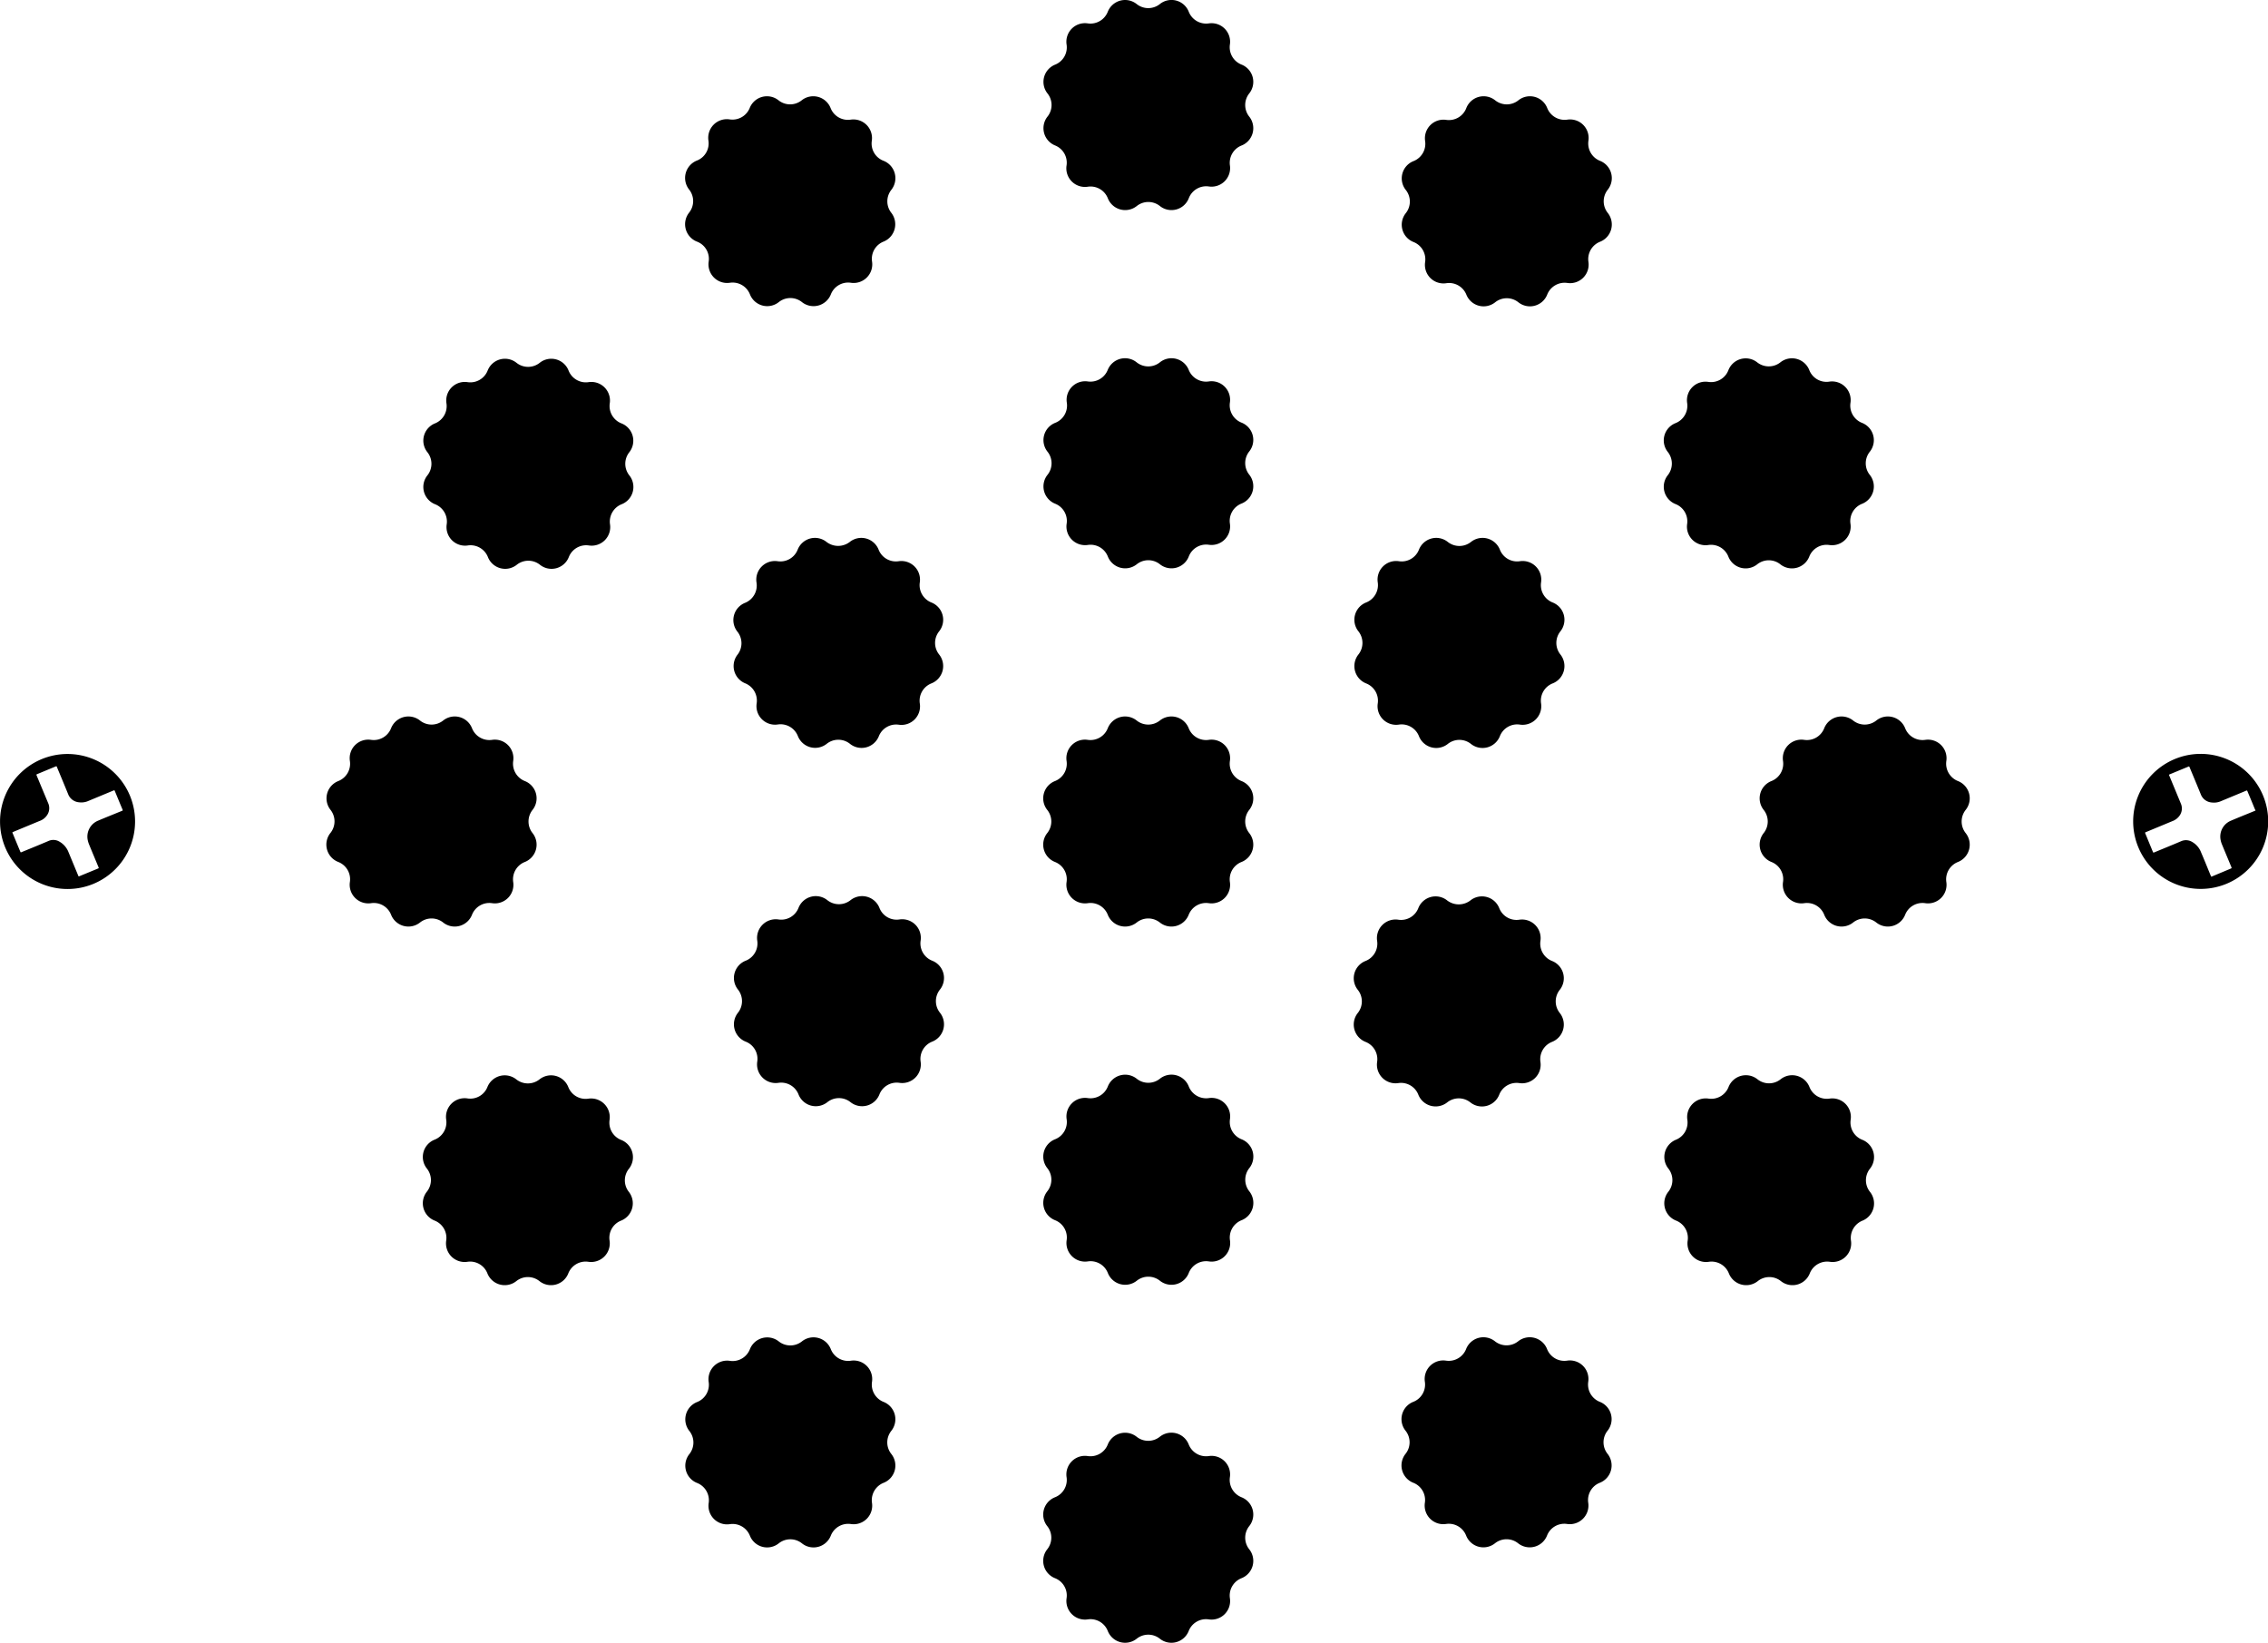 <svg xmlns="http://www.w3.org/2000/svg" viewBox="0 0 356.77 258.45"><defs><style>.cls-1{fill:#000;}</style></defs><g id="Layer_2" data-name="Layer 2"><g id="Layer_1-2" data-name="Layer 1"><path class="cls-1" d="M6.56,119.41a10.62,10.62,0,1,0,13.88,5.75A10.63,10.63,0,0,0,6.56,119.41Zm12.6,8.15c-1.24.51-2.48,1-3.73,1.53a2.71,2.71,0,0,0-1.64,3,4.18,4.18,0,0,0,.2.69c.49,1.2,1,2.4,1.49,3.59.08.19.08.19-.11.27l-2.84,1.17c-.16.07-.17.07-.23-.09l-1.53-3.69a3.26,3.26,0,0,0-1.42-1.64,1.85,1.85,0,0,0-1.71-.11c-1.4.6-2.81,1.17-4.22,1.75-.17.07-.17.07-.24-.1-.4-.95-.79-1.9-1.18-2.84-.07-.17-.07-.17.1-.24l4.12-1.71a2.35,2.35,0,0,0,1.24-1,1.93,1.93,0,0,0,.13-1.78l-.89-2.13L5.77,122c-.06-.17-.06-.17.1-.24l2.87-1.19c.15-.06.16-.06.22.1.59,1.41,1.18,2.83,1.76,4.25a2,2,0,0,0,1.71,1.28,2.73,2.73,0,0,0,1.49-.22l3.9-1.62c.19-.07.19-.07.26.11.39.94.78,1.89,1.18,2.84C19.33,127.49,19.33,127.49,19.16,127.56Z"/><path class="cls-1" d="M342.08,119.41A10.62,10.62,0,1,0,356,125.16,10.62,10.62,0,0,0,342.08,119.41Zm12.59,8.15c-1.24.51-2.48,1-3.72,1.53a2.7,2.7,0,0,0-1.64,3,3.4,3.4,0,0,0,.2.69c.49,1.2,1,2.4,1.49,3.59.07.19.07.19-.11.27L348,137.85c-.16.07-.16.07-.23-.09-.51-1.23-1-2.46-1.53-3.69a3.19,3.19,0,0,0-1.41-1.64,1.87,1.87,0,0,0-1.72-.11c-1.4.6-2.81,1.17-4.21,1.75-.17.07-.17.07-.25-.1l-1.17-2.84c-.07-.17-.07-.17.09-.24l4.12-1.71a2.41,2.41,0,0,0,1.25-1,1.93,1.93,0,0,0,.12-1.78l-.88-2.13-.93-2.24c-.07-.17-.07-.17.09-.24l2.88-1.19c.15-.06.15-.06.22.1.59,1.41,1.18,2.83,1.76,4.25a2,2,0,0,0,1.71,1.28,2.73,2.73,0,0,0,1.49-.22l3.9-1.62c.18-.07.18-.07.25.11.4.94.79,1.89,1.18,2.84C354.84,127.49,354.84,127.49,354.67,127.56Z"/><path class="cls-1" d="M182.45.64h0A2.92,2.92,0,0,1,187,1.85h0a2.94,2.94,0,0,0,3.16,1.83h0A2.92,2.92,0,0,1,193.47,7h0a2.94,2.94,0,0,0,1.83,3.16h0a2.92,2.92,0,0,1,1.21,4.54h0a2.94,2.94,0,0,0,0,3.64h0a2.93,2.93,0,0,1-1.21,4.55h0A2.93,2.93,0,0,0,193.47,26h0a2.92,2.92,0,0,1-3.32,3.33h0A2.93,2.93,0,0,0,187,31.19h0a2.92,2.92,0,0,1-4.54,1.22h0a2.92,2.92,0,0,0-3.64,0h0a2.93,2.93,0,0,1-4.55-1.22h0a2.92,2.92,0,0,0-3.15-1.82h0A2.93,2.93,0,0,1,167.78,26h0A2.92,2.92,0,0,0,166,22.89h0a2.93,2.93,0,0,1-1.22-4.55h0a2.92,2.92,0,0,0,0-3.64h0A2.92,2.92,0,0,1,166,10.16h0A2.93,2.93,0,0,0,167.78,7h0a2.92,2.92,0,0,1,3.33-3.32h0a2.93,2.93,0,0,0,3.15-1.83h0A2.93,2.93,0,0,1,178.81.64h0A2.92,2.92,0,0,0,182.45.64Z"/><path class="cls-1" d="M182.45,57h0A2.92,2.92,0,0,1,187,58.2h0A2.94,2.94,0,0,0,190.15,60h0a2.92,2.92,0,0,1,3.32,3.32h0a2.94,2.94,0,0,0,1.83,3.16h0a2.92,2.92,0,0,1,1.21,4.54h0a2.94,2.94,0,0,0,0,3.64h0a2.93,2.93,0,0,1-1.21,4.55h0a2.93,2.93,0,0,0-1.83,3.15h0a2.92,2.92,0,0,1-3.32,3.33h0A2.93,2.93,0,0,0,187,87.54h0a2.92,2.92,0,0,1-4.54,1.22h0a2.92,2.92,0,0,0-3.64,0h0a2.93,2.93,0,0,1-4.55-1.22h0a2.92,2.92,0,0,0-3.15-1.82h0a2.93,2.93,0,0,1-3.33-3.33h0A2.92,2.92,0,0,0,166,79.24h0a2.93,2.93,0,0,1-1.22-4.55h0a2.92,2.92,0,0,0,0-3.64h0A2.92,2.92,0,0,1,166,66.51h0a2.93,2.93,0,0,0,1.82-3.16h0A2.92,2.92,0,0,1,171.11,60h0a2.93,2.93,0,0,0,3.15-1.83h0A2.93,2.93,0,0,1,178.81,57h0A2.92,2.92,0,0,0,182.45,57Z"/><path class="cls-1" d="M182.45,113.34h0a2.92,2.92,0,0,1,4.54,1.21h0a2.94,2.94,0,0,0,3.16,1.83h0a2.92,2.92,0,0,1,3.32,3.32h0a2.94,2.94,0,0,0,1.83,3.16h0a2.92,2.92,0,0,1,1.21,4.54h0a2.94,2.94,0,0,0,0,3.64h0a2.93,2.93,0,0,1-1.21,4.55h0a2.93,2.93,0,0,0-1.83,3.15h0a2.92,2.92,0,0,1-3.32,3.33h0a2.93,2.93,0,0,0-3.16,1.82h0a2.92,2.92,0,0,1-4.54,1.22h0a2.92,2.92,0,0,0-3.64,0h0a2.93,2.93,0,0,1-4.55-1.22h0a2.92,2.92,0,0,0-3.15-1.82h0a2.93,2.93,0,0,1-3.33-3.33h0a2.92,2.92,0,0,0-1.82-3.15h0a2.93,2.93,0,0,1-1.22-4.55h0a2.92,2.92,0,0,0,0-3.64h0a2.92,2.92,0,0,1,1.22-4.54h0a2.93,2.93,0,0,0,1.82-3.16h0a2.92,2.92,0,0,1,3.33-3.32h0a2.93,2.93,0,0,0,3.15-1.83h0a2.93,2.93,0,0,1,4.55-1.21h0A2.92,2.92,0,0,0,182.45,113.34Z"/><path class="cls-1" d="M182.45,169.69h0A2.92,2.92,0,0,1,187,170.9h0a2.94,2.94,0,0,0,3.16,1.83h0a2.92,2.92,0,0,1,3.32,3.32h0a2.94,2.94,0,0,0,1.83,3.16h0a2.92,2.92,0,0,1,1.21,4.54h0a2.94,2.94,0,0,0,0,3.64h0a2.93,2.93,0,0,1-1.21,4.55h0a2.93,2.93,0,0,0-1.83,3.15h0a2.92,2.92,0,0,1-3.32,3.33h0a2.93,2.93,0,0,0-3.16,1.82h0a2.92,2.92,0,0,1-4.54,1.22h0a2.92,2.92,0,0,0-3.64,0h0a2.93,2.93,0,0,1-4.55-1.22h0a2.92,2.92,0,0,0-3.15-1.82h0a2.93,2.93,0,0,1-3.33-3.33h0a2.92,2.92,0,0,0-1.82-3.15h0a2.93,2.93,0,0,1-1.22-4.55h0a2.92,2.92,0,0,0,0-3.64h0a2.92,2.92,0,0,1,1.22-4.54h0a2.93,2.93,0,0,0,1.82-3.16h0a2.92,2.92,0,0,1,3.33-3.32h0a2.93,2.93,0,0,0,3.15-1.83h0a2.93,2.93,0,0,1,4.55-1.21h0A2.92,2.92,0,0,0,182.45,169.69Z"/><path class="cls-1" d="M182.45,226h0a2.92,2.92,0,0,1,4.54,1.21h0a2.94,2.94,0,0,0,3.16,1.83h0a2.92,2.92,0,0,1,3.32,3.32h0a2.94,2.94,0,0,0,1.83,3.16h0a2.92,2.92,0,0,1,1.21,4.54h0a2.94,2.94,0,0,0,0,3.64h0a2.93,2.93,0,0,1-1.21,4.55h0a2.93,2.93,0,0,0-1.83,3.15h0a2.92,2.92,0,0,1-3.32,3.33h0a2.93,2.93,0,0,0-3.16,1.82h0a2.92,2.92,0,0,1-4.54,1.22h0a2.92,2.92,0,0,0-3.64,0h0a2.93,2.93,0,0,1-4.55-1.22h0a2.92,2.92,0,0,0-3.15-1.82h0a2.93,2.93,0,0,1-3.33-3.33h0a2.92,2.92,0,0,0-1.82-3.15h0a2.93,2.93,0,0,1-1.22-4.55h0a2.92,2.92,0,0,0,0-3.64h0a2.92,2.92,0,0,1,1.22-4.54h0a2.93,2.93,0,0,0,1.82-3.16h0a2.92,2.92,0,0,1,3.33-3.32h0a2.93,2.93,0,0,0,3.15-1.82h0a2.93,2.93,0,0,1,4.55-1.21h0A2.92,2.92,0,0,0,182.45,226Z"/><path class="cls-1" d="M52,127.4h0a2.92,2.92,0,0,1,1.22-4.54h0a2.93,2.93,0,0,0,1.82-3.16h0a2.92,2.92,0,0,1,3.33-3.32h0a2.93,2.93,0,0,0,3.15-1.83h0a2.93,2.93,0,0,1,4.55-1.21h0a2.92,2.92,0,0,0,3.64,0h0a2.92,2.92,0,0,1,4.54,1.21h0a2.94,2.94,0,0,0,3.16,1.83h0a2.92,2.92,0,0,1,3.32,3.32h0a2.94,2.94,0,0,0,1.83,3.16h0a2.92,2.92,0,0,1,1.21,4.54h0a2.94,2.94,0,0,0,0,3.64h0a2.93,2.93,0,0,1-1.21,4.55h0a2.93,2.93,0,0,0-1.83,3.15h0a2.92,2.92,0,0,1-3.32,3.33h0a2.93,2.93,0,0,0-3.16,1.82h0a2.92,2.92,0,0,1-4.54,1.22h0a2.92,2.92,0,0,0-3.64,0h0a2.93,2.93,0,0,1-4.55-1.22h0a2.92,2.92,0,0,0-3.15-1.82h0a2.93,2.93,0,0,1-3.33-3.33h0a2.92,2.92,0,0,0-1.82-3.15h0A2.93,2.93,0,0,1,52,131h0A2.92,2.92,0,0,0,52,127.4Z"/><path class="cls-1" d="M277.44,127.4h0a2.92,2.92,0,0,1,1.22-4.54h0a2.93,2.93,0,0,0,1.82-3.16h0a2.92,2.92,0,0,1,3.33-3.32h0a2.92,2.92,0,0,0,3.15-1.83h0a2.93,2.93,0,0,1,4.55-1.21h0a2.92,2.92,0,0,0,3.64,0h0a2.92,2.92,0,0,1,4.54,1.21h0a2.94,2.94,0,0,0,3.16,1.83h0a2.92,2.92,0,0,1,3.32,3.32h0a2.94,2.94,0,0,0,1.83,3.16h0a2.92,2.92,0,0,1,1.21,4.54h0a2.94,2.94,0,0,0,0,3.64h0a2.93,2.93,0,0,1-1.21,4.55h0a2.93,2.93,0,0,0-1.83,3.15h0a2.92,2.92,0,0,1-3.32,3.33h0a2.93,2.93,0,0,0-3.16,1.82h0a2.92,2.92,0,0,1-4.54,1.22h0a2.92,2.92,0,0,0-3.64,0h0a2.93,2.93,0,0,1-4.55-1.22h0a2.92,2.92,0,0,0-3.15-1.82h0a2.93,2.93,0,0,1-3.33-3.33h0a2.92,2.92,0,0,0-1.82-3.15h0a2.93,2.93,0,0,1-1.22-4.55h0A2.92,2.92,0,0,0,277.44,127.4Z"/><path class="cls-1" d="M117.93,17h0a2.92,2.92,0,0,1,4.54-1.22h0a2.92,2.92,0,0,0,3.64,0h0A2.93,2.93,0,0,1,130.66,17h0a2.92,2.92,0,0,0,3.15,1.82h0a2.93,2.93,0,0,1,3.33,3.33h0A2.91,2.91,0,0,0,139,25.3h0a2.94,2.94,0,0,1,1.22,4.55h0a2.92,2.92,0,0,0,0,3.64h0A2.94,2.94,0,0,1,139,38h0a2.91,2.91,0,0,0-1.82,3.15h0a2.93,2.93,0,0,1-3.33,3.33h0a2.92,2.92,0,0,0-3.15,1.82h0a2.93,2.93,0,0,1-4.55,1.22h0a2.92,2.92,0,0,0-3.64,0h0a2.92,2.92,0,0,1-4.54-1.22h0a2.93,2.93,0,0,0-3.16-1.82h0a2.93,2.93,0,0,1-3.33-3.33h0A2.9,2.9,0,0,0,109.62,38h0a2.94,2.94,0,0,1-1.22-4.55h0a2.92,2.92,0,0,0,0-3.64h0a2.94,2.94,0,0,1,1.22-4.55h0a2.9,2.9,0,0,0,1.82-3.15h0a2.93,2.93,0,0,1,3.33-3.33h0A2.93,2.93,0,0,0,117.93,17Z"/><path class="cls-1" d="M230.63,212.2h0a2.92,2.92,0,0,1,4.54-1.21h0a2.94,2.94,0,0,0,3.64,0h0a2.93,2.93,0,0,1,4.55,1.21h0a2.92,2.92,0,0,0,3.15,1.83h0a2.92,2.92,0,0,1,3.33,3.32h0a2.93,2.93,0,0,0,1.82,3.16h0a2.92,2.92,0,0,1,1.22,4.54h0a2.92,2.92,0,0,0,0,3.64h0a2.93,2.93,0,0,1-1.22,4.55h0a2.92,2.92,0,0,0-1.82,3.15h0a2.93,2.93,0,0,1-3.33,3.33h0a2.92,2.92,0,0,0-3.15,1.82h0a2.93,2.93,0,0,1-4.55,1.22h0a2.92,2.92,0,0,0-3.64,0h0a2.92,2.92,0,0,1-4.54-1.22h0a2.93,2.93,0,0,0-3.16-1.82h0a2.93,2.93,0,0,1-3.33-3.33h0a2.91,2.91,0,0,0-1.82-3.15h0a2.93,2.93,0,0,1-1.22-4.55h0a2.92,2.92,0,0,0,0-3.64h0a2.92,2.92,0,0,1,1.22-4.54h0a2.92,2.92,0,0,0,1.82-3.16h0a2.92,2.92,0,0,1,3.33-3.32h0A2.94,2.94,0,0,0,230.63,212.2Z"/><path class="cls-1" d="M68.37,192h0a2.93,2.93,0,0,1-1.22-4.55h0a2.92,2.92,0,0,0,0-3.64h0a2.92,2.92,0,0,1,1.22-4.54h0a2.93,2.93,0,0,0,1.82-3.16h0a2.93,2.93,0,0,1,3.33-3.33h0A2.9,2.9,0,0,0,76.67,171h0a2.93,2.93,0,0,1,4.55-1.21h0a2.94,2.94,0,0,0,3.64,0h0A2.92,2.92,0,0,1,89.4,171h0a2.92,2.92,0,0,0,3.16,1.82h0a2.94,2.94,0,0,1,3.33,3.33h0a2.92,2.92,0,0,0,1.82,3.16h0a2.92,2.92,0,0,1,1.22,4.54h0a2.92,2.92,0,0,0,0,3.64h0A2.93,2.93,0,0,1,97.71,192h0a2.9,2.9,0,0,0-1.82,3.15h0a2.93,2.93,0,0,1-3.33,3.33h0a2.93,2.93,0,0,0-3.16,1.82h0a2.92,2.92,0,0,1-4.54,1.22h0a2.92,2.92,0,0,0-3.64,0h0a2.93,2.93,0,0,1-4.55-1.22h0a2.92,2.92,0,0,0-3.15-1.82h0a2.93,2.93,0,0,1-3.33-3.33h0A2.92,2.92,0,0,0,68.37,192Z"/><path class="cls-1" d="M263.57,79.29h0a2.93,2.93,0,0,1-1.21-4.55h0a2.94,2.94,0,0,0,0-3.64h0a2.92,2.92,0,0,1,1.21-4.54h0a2.94,2.94,0,0,0,1.83-3.16h0a2.92,2.92,0,0,1,3.32-3.33h0a2.92,2.92,0,0,0,3.16-1.82h0A2.92,2.92,0,0,1,276.42,57h0a2.94,2.94,0,0,0,3.64,0h0a2.93,2.93,0,0,1,4.55,1.21h0a2.9,2.9,0,0,0,3.15,1.82h0a2.93,2.93,0,0,1,3.33,3.33h0a2.93,2.93,0,0,0,1.82,3.16h0a2.92,2.92,0,0,1,1.22,4.54h0a2.92,2.92,0,0,0,0,3.64h0a2.93,2.93,0,0,1-1.22,4.55h0a2.92,2.92,0,0,0-1.82,3.15h0a2.93,2.93,0,0,1-3.33,3.33h0a2.92,2.92,0,0,0-3.15,1.82h0a2.93,2.93,0,0,1-4.55,1.22h0a2.92,2.92,0,0,0-3.64,0h0a2.92,2.92,0,0,1-4.54-1.22h0a2.93,2.93,0,0,0-3.16-1.82h0a2.92,2.92,0,0,1-3.32-3.33h0A2.92,2.92,0,0,0,263.57,79.29Z"/><path class="cls-1" d="M70.23,63.44h0a2.92,2.92,0,0,1,3.32-3.33h0a2.93,2.93,0,0,0,3.16-1.82h0a2.92,2.92,0,0,1,4.54-1.22h0a2.93,2.93,0,0,0,3.65,0h0a2.92,2.92,0,0,1,4.54,1.22h0a2.92,2.92,0,0,0,3.15,1.82h0a2.93,2.93,0,0,1,3.33,3.33h0a2.93,2.93,0,0,0,1.82,3.15h0A2.93,2.93,0,0,1,99,71.13h0a2.93,2.93,0,0,0,0,3.65h0a2.92,2.92,0,0,1-1.22,4.54h0a2.94,2.94,0,0,0-1.82,3.16h0a2.92,2.92,0,0,1-3.33,3.32h0a2.93,2.93,0,0,0-3.15,1.82h0a2.92,2.92,0,0,1-4.54,1.22h0a2.93,2.93,0,0,0-3.65,0h0a2.92,2.92,0,0,1-4.54-1.22h0a2.94,2.94,0,0,0-3.16-1.82h0a2.92,2.92,0,0,1-3.32-3.32h0a2.94,2.94,0,0,0-1.82-3.16h0a2.92,2.92,0,0,1-1.22-4.54h0a2.93,2.93,0,0,0,0-3.65h0a2.92,2.92,0,0,1,1.22-4.54h0A2.93,2.93,0,0,0,70.23,63.44Z"/><path class="cls-1" d="M265.43,176.14h0a2.93,2.93,0,0,1,3.33-3.33h0a2.92,2.92,0,0,0,3.15-1.82h0a2.93,2.93,0,0,1,4.55-1.22h0a2.92,2.92,0,0,0,3.64,0h0a2.92,2.92,0,0,1,4.54,1.22h0a2.93,2.93,0,0,0,3.16,1.82h0a2.92,2.92,0,0,1,3.32,3.33h0a2.93,2.93,0,0,0,1.83,3.15h0a2.92,2.92,0,0,1,1.21,4.54h0a2.93,2.93,0,0,0,0,3.65h0A2.92,2.92,0,0,1,293,192h0a2.94,2.94,0,0,0-1.83,3.16h0a2.92,2.92,0,0,1-3.32,3.32h0a2.94,2.94,0,0,0-3.16,1.82h0a2.92,2.92,0,0,1-4.54,1.22h0a2.92,2.92,0,0,0-3.64,0h0a2.93,2.93,0,0,1-4.55-1.22h0a2.93,2.93,0,0,0-3.15-1.82h0a2.92,2.92,0,0,1-3.33-3.32h0a2.93,2.93,0,0,0-1.82-3.16h0a2.92,2.92,0,0,1-1.22-4.54h0a2.93,2.93,0,0,0,0-3.65h0a2.93,2.93,0,0,1,1.22-4.54h0A2.92,2.92,0,0,0,265.43,176.14Z"/><path class="cls-1" d="M114.81,239.75h0a2.92,2.92,0,0,1-3.33-3.32h0a2.93,2.93,0,0,0-1.82-3.16h0a2.92,2.92,0,0,1-1.22-4.54h0a2.92,2.92,0,0,0,0-3.64h0a2.93,2.93,0,0,1,1.22-4.55h0a2.92,2.92,0,0,0,1.82-3.15h0a2.93,2.93,0,0,1,3.33-3.33h0a2.92,2.92,0,0,0,3.15-1.82h0A2.93,2.93,0,0,1,122.5,211h0a2.93,2.93,0,0,0,3.65,0h0a2.92,2.92,0,0,1,4.54,1.22h0a2.93,2.93,0,0,0,3.16,1.82h0a2.92,2.92,0,0,1,3.32,3.33h0a2.93,2.93,0,0,0,1.82,3.15h0a2.93,2.93,0,0,1,1.22,4.55h0a2.92,2.92,0,0,0,0,3.64h0a2.92,2.92,0,0,1-1.22,4.54h0a2.94,2.94,0,0,0-1.82,3.16h0a2.92,2.92,0,0,1-3.32,3.32h0a2.94,2.94,0,0,0-3.16,1.83h0a2.92,2.92,0,0,1-4.54,1.21h0a2.93,2.93,0,0,0-3.65,0h0a2.92,2.92,0,0,1-4.54-1.21h0A2.93,2.93,0,0,0,114.81,239.75Z"/><path class="cls-1" d="M227.51,44.55h0a2.92,2.92,0,0,1-3.33-3.32h0a2.93,2.93,0,0,0-1.82-3.16h0a2.92,2.92,0,0,1-1.22-4.54h0a2.93,2.93,0,0,0,0-3.65h0a2.92,2.92,0,0,1,1.22-4.54h0a2.93,2.93,0,0,0,1.82-3.16h0a2.92,2.92,0,0,1,3.33-3.32h0A2.93,2.93,0,0,0,230.66,17h0a2.92,2.92,0,0,1,4.54-1.22h0a2.93,2.93,0,0,0,3.65,0h0A2.92,2.92,0,0,1,243.39,17h0a2.94,2.94,0,0,0,3.16,1.82h0a2.92,2.92,0,0,1,3.32,3.32h0a2.94,2.94,0,0,0,1.82,3.16h0a2.92,2.92,0,0,1,1.22,4.54h0a2.93,2.93,0,0,0,0,3.65h0a2.92,2.92,0,0,1-1.22,4.54h0a2.94,2.94,0,0,0-1.82,3.16h0a2.92,2.92,0,0,1-3.32,3.32h0a2.94,2.94,0,0,0-3.16,1.82h0a2.92,2.92,0,0,1-4.54,1.22h0a2.93,2.93,0,0,0-3.65,0h0a2.92,2.92,0,0,1-4.54-1.22h0A2.93,2.93,0,0,0,227.51,44.55Z"/><path class="cls-1" d="M119,91.61h0a2.93,2.93,0,0,1,3.32-3.33h0a2.92,2.92,0,0,0,3.16-1.82h0a2.92,2.92,0,0,1,4.54-1.21h0a3,3,0,0,0,3.65,0h0a2.92,2.92,0,0,1,4.54,1.21h0a2.92,2.92,0,0,0,3.16,1.82h0a2.93,2.93,0,0,1,3.32,3.33h0a2.94,2.94,0,0,0,1.82,3.16h0a2.92,2.92,0,0,1,1.22,4.54h0a2.92,2.92,0,0,0,0,3.64h0a2.93,2.93,0,0,1-1.22,4.55h0a2.93,2.93,0,0,0-1.82,3.15h0A2.92,2.92,0,0,1,141.4,114h0a2.93,2.93,0,0,0-3.16,1.82h0A2.92,2.92,0,0,1,133.7,117h0a2.93,2.93,0,0,0-3.65,0h0a2.92,2.92,0,0,1-4.54-1.22h0a2.93,2.93,0,0,0-3.16-1.82h0a2.92,2.92,0,0,1-3.32-3.33h0a2.93,2.93,0,0,0-1.82-3.15h0A2.93,2.93,0,0,1,116,103h0a2.92,2.92,0,0,0,0-3.64h0a2.92,2.92,0,0,1,1.22-4.54h0A2.94,2.94,0,0,0,119,91.61Z"/><path class="cls-1" d="M216.63,148h0a2.93,2.93,0,0,1,3.33-3.33h0a2.91,2.91,0,0,0,3.15-1.82h0a2.92,2.92,0,0,1,4.54-1.21h0a3,3,0,0,0,3.65,0h0a2.92,2.92,0,0,1,4.54,1.21h0a2.92,2.92,0,0,0,3.16,1.82h0a2.93,2.93,0,0,1,3.32,3.33h0a2.94,2.94,0,0,0,1.82,3.16h0a2.92,2.92,0,0,1,1.22,4.54h0a2.92,2.92,0,0,0,0,3.64h0a2.93,2.93,0,0,1-1.22,4.55h0a2.93,2.93,0,0,0-1.82,3.15h0a2.92,2.92,0,0,1-3.32,3.33h0a2.93,2.93,0,0,0-3.16,1.82h0a2.92,2.92,0,0,1-4.54,1.22h0a2.93,2.93,0,0,0-3.65,0h0a2.93,2.93,0,0,1-4.54-1.22h0a2.92,2.92,0,0,0-3.15-1.82h0a2.93,2.93,0,0,1-3.33-3.33h0a2.92,2.92,0,0,0-1.82-3.15h0a2.93,2.93,0,0,1-1.22-4.55h0a2.92,2.92,0,0,0,0-3.64h0a2.92,2.92,0,0,1,1.22-4.54h0A2.93,2.93,0,0,0,216.63,148Z"/><path class="cls-1" d="M117.3,163.85h0a2.93,2.93,0,0,1-1.21-4.55h0a2.94,2.94,0,0,0,0-3.64h0a2.92,2.92,0,0,1,1.21-4.54h0a2.92,2.92,0,0,0,1.82-3.16h0a2.94,2.94,0,0,1,3.33-3.33h0a2.92,2.92,0,0,0,3.16-1.82h0a2.92,2.92,0,0,1,4.54-1.21h0a2.94,2.94,0,0,0,3.64,0h0a2.93,2.93,0,0,1,4.55,1.21h0a2.9,2.9,0,0,0,3.15,1.82h0a2.93,2.93,0,0,1,3.33,3.33h0a2.93,2.93,0,0,0,1.82,3.16h0a2.92,2.92,0,0,1,1.22,4.54h0a2.92,2.92,0,0,0,0,3.64h0a2.93,2.93,0,0,1-1.22,4.55h0a2.92,2.92,0,0,0-1.82,3.15h0a2.93,2.93,0,0,1-3.33,3.33h0a2.92,2.92,0,0,0-3.15,1.82h0a2.93,2.93,0,0,1-4.55,1.22h0a2.92,2.92,0,0,0-3.64,0h0a2.92,2.92,0,0,1-4.54-1.22h0a2.93,2.93,0,0,0-3.16-1.82h0a2.93,2.93,0,0,1-3.33-3.33h0A2.9,2.9,0,0,0,117.3,163.85Z"/><path class="cls-1" d="M214.9,107.5h0a2.93,2.93,0,0,1-1.21-4.55h0a2.94,2.94,0,0,0,0-3.64h0a2.92,2.92,0,0,1,1.21-4.54h0a2.94,2.94,0,0,0,1.83-3.16h0a2.92,2.92,0,0,1,3.32-3.33h0a2.92,2.92,0,0,0,3.16-1.82h0a2.92,2.92,0,0,1,4.54-1.21h0a2.94,2.94,0,0,0,3.64,0h0a2.93,2.93,0,0,1,4.55,1.21h0a2.91,2.91,0,0,0,3.15,1.82h0a2.93,2.93,0,0,1,3.33,3.33h0a2.93,2.93,0,0,0,1.82,3.16h0a2.92,2.92,0,0,1,1.22,4.54h0a2.92,2.92,0,0,0,0,3.64h0a2.93,2.93,0,0,1-1.22,4.55h0a2.92,2.92,0,0,0-1.82,3.15h0a2.93,2.93,0,0,1-3.33,3.33h0a2.92,2.92,0,0,0-3.15,1.82h0a2.93,2.93,0,0,1-4.55,1.22h0a2.92,2.92,0,0,0-3.64,0h0a2.92,2.92,0,0,1-4.54-1.22h0a2.93,2.93,0,0,0-3.16-1.82h0a2.92,2.92,0,0,1-3.32-3.33h0A2.92,2.92,0,0,0,214.9,107.5Z"/></g></g></svg>